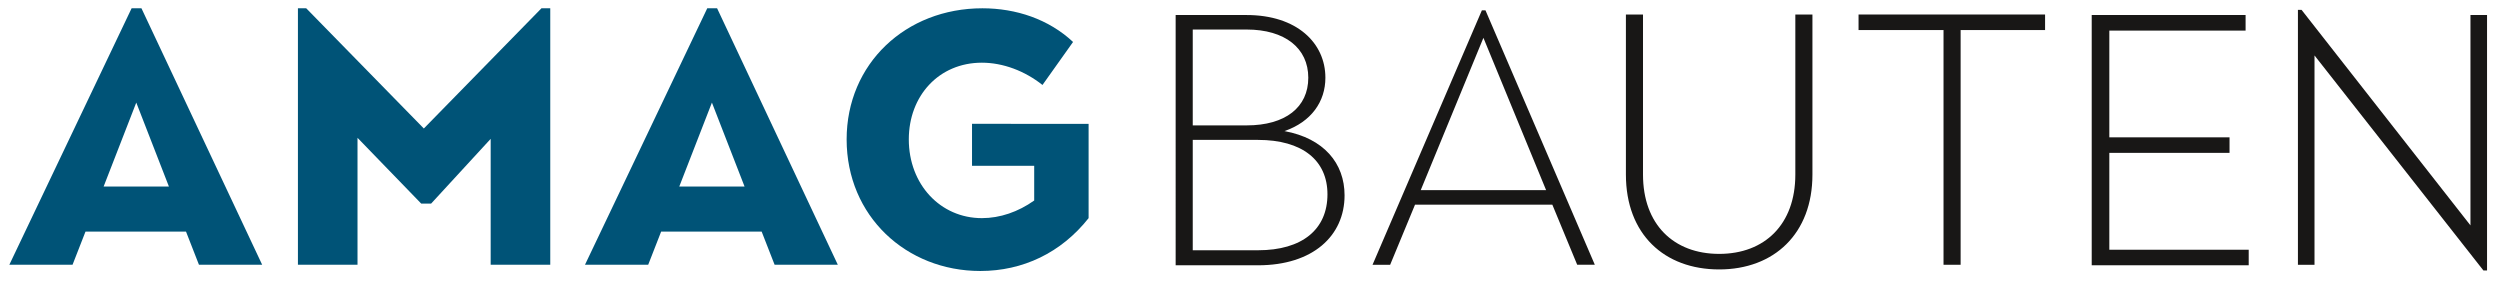 <?xml version="1.0" encoding="UTF-8"?> <!-- Generator: Adobe Illustrator 14.0.0, SVG Export Plug-In . SVG Version: 6.00 Build 43363) --> <svg xmlns="http://www.w3.org/2000/svg" xmlns:xlink="http://www.w3.org/1999/xlink" id="Ebene_1" x="0px" y="0px" width="482.5px" height="54.2px" viewBox="175.9 266.2 482.5 54.2" style="enable-background:new 175.9 266.2 482.5 54.2;" xml:space="preserve"> <style type="text/css"> <![CDATA[ .st0{fill:#181716;} .st1{fill:#005377;} ]]> </style> <g> <path class="st1" d="M201.3,267.8h1.9l23.3,49.5h-12.2l-2.5-6.4h-19.4l-2.5,6.4h-12.2L201.3,267.8z M208.5,302.2l-6.3-16.2 l-6.3,16.2H208.5z"></path> <path class="st1" d="M233.3,267.8h1.7l22.7,23.2l22.7-23.2h1.7v49.5h-11.5V293l-11.5,12.5h-1.9l-12.3-12.7v24.5h-11.5v-49.5H233.3z "></path> <path class="st1" d="M312.4,267.8h1.9l23.3,49.5h-12.2l-2.5-6.4h-19.4l-2.5,6.4h-12.2L312.4,267.8z M319.6,302.2l-6.3-16.2 l-6.3,16.2H319.6z"></path> <path class="st1" d="M339.3,293.1c0-14.6,11.4-25.3,26.2-25.3c6.5,0,12.8,2.1,17.5,6.5l-5.9,8.3c-3.4-2.7-7.6-4.3-11.7-4.3 c-8.3,0-14.1,6.4-14.1,14.8c0,8.7,6.1,15.2,14.1,15.2c3.5,0,7-1.2,10.1-3.4v-6.7h-12v-8.1H386v18.2c-5.3,6.7-12.7,10.2-20.9,10.2 C350.8,318.5,339.3,307.9,339.3,293.1z"></path> <path class="st0" d="M402.8,269.1h13.7c9.7,0,15.2,5.4,15.2,12.1c0,4.6-2.7,8.5-7.9,10.3c7.6,1.4,11.6,6.2,11.6,12.4 c0,7.8-6.1,13.5-16.7,13.5h-15.9V269.1L402.8,269.1z M416.5,290.4c7.5,0,11.9-3.5,11.9-9.2s-4.5-9.3-11.9-9.3h-10.4v18.5H416.5z M418.7,314.5c8.5,0,13.4-4,13.4-10.8c0-6.6-4.9-10.5-13.4-10.5h-12.6v21.3H418.7z"></path> <path class="st0" d="M461.9,268.2h0.7l21.1,49.1h-3.4l-4.8-11.6H449l-4.8,11.6h-3.4L461.9,268.2z M474.3,302.9l-12.1-29.4 l-12.1,29.4H474.3z"></path> <path class="st0" d="M489.7,299.9V269h3.3v30.9c0,9.6,5.9,15.3,14.7,15.3s14.7-5.7,14.7-15.3V269h3.3v30.9c0,11.4-7.4,18.3-18,18.3 C497.1,318.2,489.7,311.4,489.7,299.9z"></path> <path class="st0" d="M551,272h-16.4v-3h36v3h-16.3v45.3H551V272z"></path> <path class="st0" d="M579.7,269.1h29.6v3H583v20.6h23.2v3H583v18.7h26.9v3h-30.3v-48.3H579.7z"></path> <path class="st0" d="M622.6,276.9v40.4h-3.2v-49.2h0.7l32.6,41.6v-40.6h3.2v49.3h-0.7L622.6,276.9z"></path> </g> </svg> 